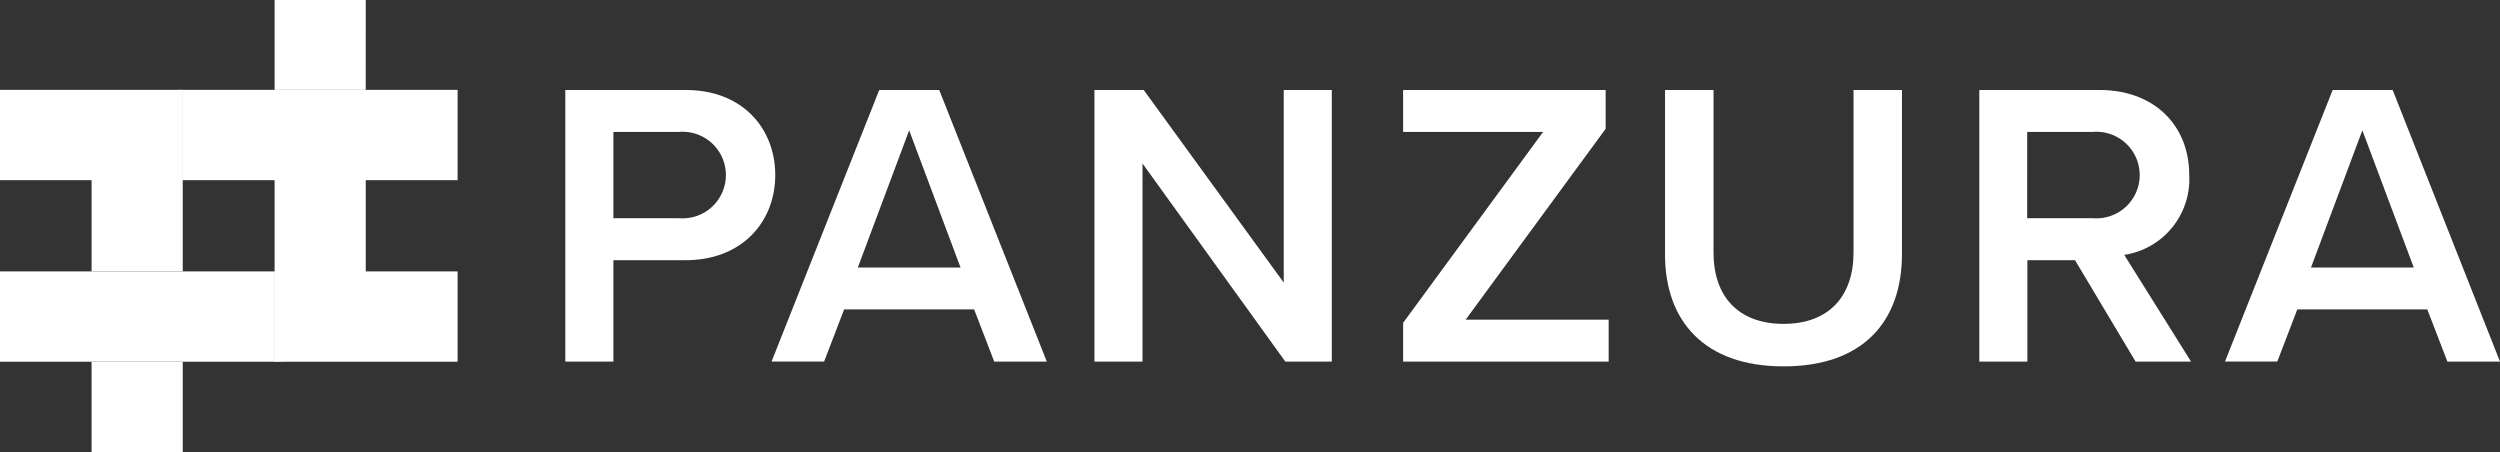 <svg xmlns="http://www.w3.org/2000/svg" width="176.999" height="32.004" viewBox="0 0 176.999 32.004"><rect x="0" y="0" width="176.999" height="32.004" fill="#333333" stroke="none"/><defs><style>.cls-1{fill:#fff;}</style></defs><g id="Layer_2" data-name="Layer 2"><g id="Layer_1-2" data-name="Layer 1"><path class="cls-1" d="M40.023,6.373h8.524c4.071,0,6.34,2.767,6.34,6.022s-2.297,6.025-6.34,6.025H43.429v7.183H40.023Zm8.057,2.967H43.429V15.449h4.652a3.065,3.065,0,1,0,0-6.11Z"/><path class="cls-1" d="M68.968,21.906h-9.204l-1.416,3.69H54.627L62.249,6.373h4.248L74.115,25.603H70.391Zm-8.234-2.967h7.271L64.369,9.227Z"/><path class="cls-1" d="M80.888,11.574V25.603h-3.402V6.373h3.49l9.912,13.633V6.373h3.402V25.603H91.002Z"/><path class="cls-1" d="M99.34,22.857,109.252,9.34H99.34V6.373H113.68V9.119L103.768,22.632h10.125v2.971H99.34Z"/><path class="cls-1" d="M117.883,6.373h3.434V17.887c0,3.055,1.713,5.043,4.956,5.043,3.242,0,4.956-1.989,4.956-5.043V6.373h3.43V17.985c0,4.784-2.765,7.954-8.376,7.954s-8.4-3.199-8.4-7.923Z"/><path class="cls-1" d="M146.91,18.42h-3.373v7.183h-3.402V6.373h8.521c3.84,0,6.34,2.48,6.34,6.022a5.417,5.417,0,0,1-4.602,5.65l4.733,7.558h-3.926Zm1.282-9.08h-4.669V15.449h4.655a3.065,3.065,0,1,0,0-6.11Z"/><path class="cls-1" d="M171.852,21.906h-9.204l-1.416,3.69h-3.703l7.622-19.223h4.248l7.6,19.23h-3.724Zm-8.234-2.967h7.275l-3.639-9.712Z"/><path class="cls-1" d="M12.939,6.362H0V12.756H12.939Z"/><path class="cls-1" d="M32.398,19.216H19.424v6.394H32.398Z"/><path class="cls-1" d="M12.938,25.61H6.484v6.394H12.938Z"/><path class="cls-1" d="M12.938,6.362A6.484,6.484,0,0,0,8.375,8.235a6.364,6.364,0,0,0-1.89,4.521v6.46H12.938Z"/><path class="cls-1" d="M19.449,19.216H0v6.394H19.449Z"/><path class="cls-1" d="M25.895,0H19.441V6.362h6.453Z"/><path class="cls-1" d="M19.441,11.704V25.603a6.485,6.485,0,0,0,4.561-1.87,6.364,6.364,0,0,0,1.893-4.516V11.704Z"/><path class="cls-1" d="M32.399,6.362H12.94V12.756H32.399Z"/></g></g></svg>